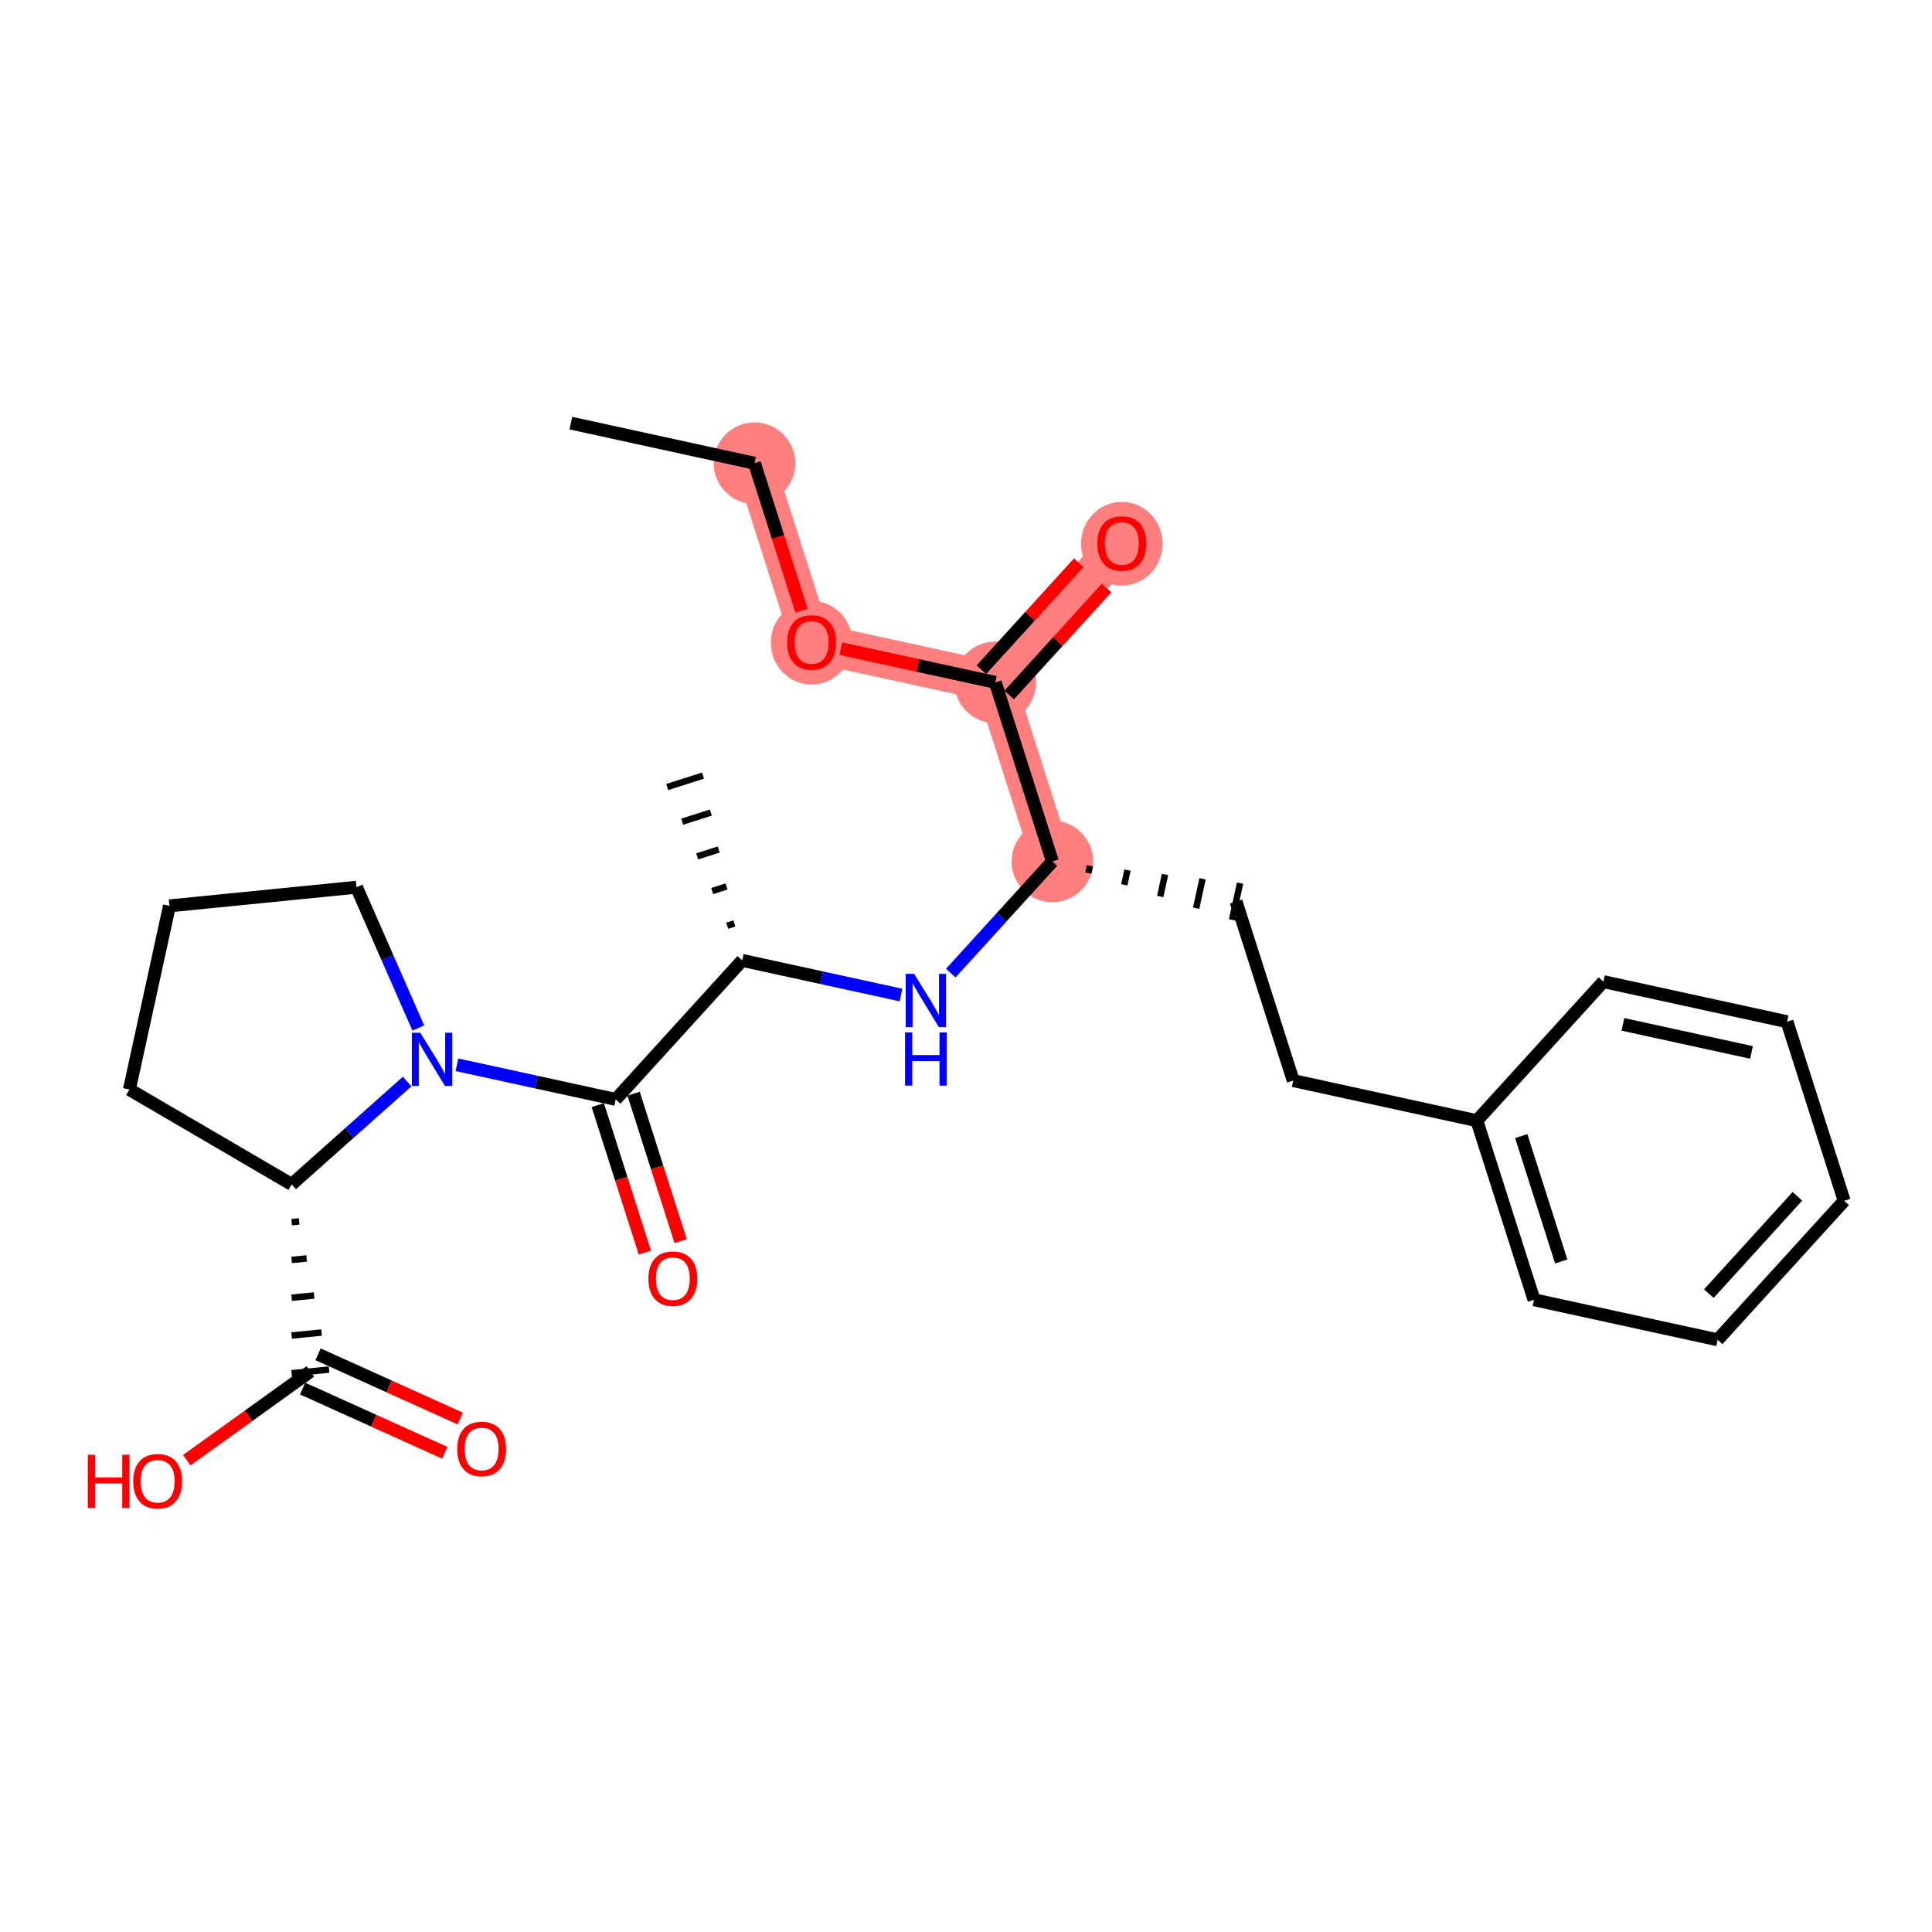 <?xml version='1.0' encoding='iso-8859-1'?>
<svg version='1.1' baseProfile='full'
              xmlns='http://www.w3.org/2000/svg'
                      xmlns:rdkit='http://www.rdkit.org/xml'
                      xmlns:xlink='http://www.w3.org/1999/xlink'
                  xml:space='preserve'
width='300px' height='300px' viewBox='0 0 300 300'>
<!-- END OF HEADER -->
<rect style='opacity:1.0;fill:#FFFFFF;stroke:none' width='300' height='300' x='0' y='0'> </rect>
<rect style='opacity:1.0;fill:#FFFFFF;stroke:none' width='300' height='300' x='0' y='0'> </rect>
<path d='M 117.158,71.927 L 126.029,99.735' style='fill:none;fill-rule:evenodd;stroke:#FF7F7F;stroke-width:6.2px;stroke-linecap:butt;stroke-linejoin:miter;stroke-opacity:1' />
<path d='M 126.029,99.735 L 154.548,105.956' style='fill:none;fill-rule:evenodd;stroke:#FF7F7F;stroke-width:6.2px;stroke-linecap:butt;stroke-linejoin:miter;stroke-opacity:1' />
<path d='M 154.548,105.956 L 174.195,84.369' style='fill:none;fill-rule:evenodd;stroke:#FF7F7F;stroke-width:6.2px;stroke-linecap:butt;stroke-linejoin:miter;stroke-opacity:1' />
<path d='M 154.548,105.956 L 163.419,133.764' style='fill:none;fill-rule:evenodd;stroke:#FF7F7F;stroke-width:6.2px;stroke-linecap:butt;stroke-linejoin:miter;stroke-opacity:1' />
<ellipse cx='117.158' cy='71.927' rx='5.838' ry='5.838'  style='fill:#FF7F7F;fill-rule:evenodd;stroke:#FF7F7F;stroke-width:1.0px;stroke-linecap:butt;stroke-linejoin:miter;stroke-opacity:1' />
<ellipse cx='126.029' cy='99.799' rx='5.838' ry='6.002'  style='fill:#FF7F7F;fill-rule:evenodd;stroke:#FF7F7F;stroke-width:1.0px;stroke-linecap:butt;stroke-linejoin:miter;stroke-opacity:1' />
<ellipse cx='154.548' cy='105.956' rx='5.838' ry='5.838'  style='fill:#FF7F7F;fill-rule:evenodd;stroke:#FF7F7F;stroke-width:1.0px;stroke-linecap:butt;stroke-linejoin:miter;stroke-opacity:1' />
<ellipse cx='174.195' cy='84.434' rx='5.838' ry='6.002'  style='fill:#FF7F7F;fill-rule:evenodd;stroke:#FF7F7F;stroke-width:1.0px;stroke-linecap:butt;stroke-linejoin:miter;stroke-opacity:1' />
<ellipse cx='163.419' cy='133.764' rx='5.838' ry='5.838'  style='fill:#FF7F7F;fill-rule:evenodd;stroke:#FF7F7F;stroke-width:1.0px;stroke-linecap:butt;stroke-linejoin:miter;stroke-opacity:1' />
<path class='bond-0 atom-0 atom-1' d='M 88.64,65.706 L 117.158,71.927' style='fill:none;fill-rule:evenodd;stroke:#000000;stroke-width:2.0px;stroke-linecap:butt;stroke-linejoin:miter;stroke-opacity:1' />
<path class='bond-1 atom-1 atom-2' d='M 117.158,71.927 L 120.811,83.376' style='fill:none;fill-rule:evenodd;stroke:#000000;stroke-width:2.0px;stroke-linecap:butt;stroke-linejoin:miter;stroke-opacity:1' />
<path class='bond-1 atom-1 atom-2' d='M 120.811,83.376 L 124.463,94.825' style='fill:none;fill-rule:evenodd;stroke:#FF0000;stroke-width:2.0px;stroke-linecap:butt;stroke-linejoin:miter;stroke-opacity:1' />
<path class='bond-2 atom-2 atom-3' d='M 130.554,100.722 L 142.551,103.339' style='fill:none;fill-rule:evenodd;stroke:#FF0000;stroke-width:2.0px;stroke-linecap:butt;stroke-linejoin:miter;stroke-opacity:1' />
<path class='bond-2 atom-2 atom-3' d='M 142.551,103.339 L 154.548,105.956' style='fill:none;fill-rule:evenodd;stroke:#000000;stroke-width:2.0px;stroke-linecap:butt;stroke-linejoin:miter;stroke-opacity:1' />
<path class='bond-3 atom-3 atom-4' d='M 156.706,107.921 L 164.268,99.613' style='fill:none;fill-rule:evenodd;stroke:#000000;stroke-width:2.0px;stroke-linecap:butt;stroke-linejoin:miter;stroke-opacity:1' />
<path class='bond-3 atom-3 atom-4' d='M 164.268,99.613 L 171.829,91.305' style='fill:none;fill-rule:evenodd;stroke:#FF0000;stroke-width:2.0px;stroke-linecap:butt;stroke-linejoin:miter;stroke-opacity:1' />
<path class='bond-3 atom-3 atom-4' d='M 152.389,103.992 L 159.95,95.684' style='fill:none;fill-rule:evenodd;stroke:#000000;stroke-width:2.0px;stroke-linecap:butt;stroke-linejoin:miter;stroke-opacity:1' />
<path class='bond-3 atom-3 atom-4' d='M 159.95,95.684 L 167.512,87.376' style='fill:none;fill-rule:evenodd;stroke:#FF0000;stroke-width:2.0px;stroke-linecap:butt;stroke-linejoin:miter;stroke-opacity:1' />
<path class='bond-4 atom-3 atom-5' d='M 154.548,105.956 L 163.419,133.764' style='fill:none;fill-rule:evenodd;stroke:#000000;stroke-width:2.0px;stroke-linecap:butt;stroke-linejoin:miter;stroke-opacity:1' />
<path class='bond-5 atom-5 atom-6' d='M 168.998,135.579 L 169.247,134.438' style='fill:none;fill-rule:evenodd;stroke:#000000;stroke-width:1.0px;stroke-linecap:butt;stroke-linejoin:miter;stroke-opacity:1' />
<path class='bond-5 atom-5 atom-6' d='M 174.578,137.394 L 175.075,135.112' style='fill:none;fill-rule:evenodd;stroke:#000000;stroke-width:1.0px;stroke-linecap:butt;stroke-linejoin:miter;stroke-opacity:1' />
<path class='bond-5 atom-5 atom-6' d='M 180.157,139.208 L 180.903,135.786' style='fill:none;fill-rule:evenodd;stroke:#000000;stroke-width:1.0px;stroke-linecap:butt;stroke-linejoin:miter;stroke-opacity:1' />
<path class='bond-5 atom-5 atom-6' d='M 185.736,141.023 L 186.731,136.46' style='fill:none;fill-rule:evenodd;stroke:#000000;stroke-width:1.0px;stroke-linecap:butt;stroke-linejoin:miter;stroke-opacity:1' />
<path class='bond-5 atom-5 atom-6' d='M 191.315,142.838 L 192.56,137.134' style='fill:none;fill-rule:evenodd;stroke:#000000;stroke-width:1.0px;stroke-linecap:butt;stroke-linejoin:miter;stroke-opacity:1' />
<path class='bond-13 atom-5 atom-14' d='M 163.419,133.764 L 155.528,142.435' style='fill:none;fill-rule:evenodd;stroke:#000000;stroke-width:2.0px;stroke-linecap:butt;stroke-linejoin:miter;stroke-opacity:1' />
<path class='bond-13 atom-5 atom-14' d='M 155.528,142.435 L 147.637,151.105' style='fill:none;fill-rule:evenodd;stroke:#0000FF;stroke-width:2.0px;stroke-linecap:butt;stroke-linejoin:miter;stroke-opacity:1' />
<path class='bond-6 atom-6 atom-7' d='M 191.937,139.986 L 200.809,167.794' style='fill:none;fill-rule:evenodd;stroke:#000000;stroke-width:2.0px;stroke-linecap:butt;stroke-linejoin:miter;stroke-opacity:1' />
<path class='bond-7 atom-7 atom-8' d='M 200.809,167.794 L 229.327,174.015' style='fill:none;fill-rule:evenodd;stroke:#000000;stroke-width:2.0px;stroke-linecap:butt;stroke-linejoin:miter;stroke-opacity:1' />
<path class='bond-8 atom-8 atom-9' d='M 229.327,174.015 L 238.198,201.823' style='fill:none;fill-rule:evenodd;stroke:#000000;stroke-width:2.0px;stroke-linecap:butt;stroke-linejoin:miter;stroke-opacity:1' />
<path class='bond-8 atom-8 atom-9' d='M 236.219,176.412 L 242.429,195.878' style='fill:none;fill-rule:evenodd;stroke:#000000;stroke-width:2.0px;stroke-linecap:butt;stroke-linejoin:miter;stroke-opacity:1' />
<path class='bond-26 atom-13 atom-8' d='M 248.974,152.428 L 229.327,174.015' style='fill:none;fill-rule:evenodd;stroke:#000000;stroke-width:2.0px;stroke-linecap:butt;stroke-linejoin:miter;stroke-opacity:1' />
<path class='bond-9 atom-9 atom-10' d='M 238.198,201.823 L 266.717,208.045' style='fill:none;fill-rule:evenodd;stroke:#000000;stroke-width:2.0px;stroke-linecap:butt;stroke-linejoin:miter;stroke-opacity:1' />
<path class='bond-10 atom-10 atom-11' d='M 266.717,208.045 L 286.364,186.458' style='fill:none;fill-rule:evenodd;stroke:#000000;stroke-width:2.0px;stroke-linecap:butt;stroke-linejoin:miter;stroke-opacity:1' />
<path class='bond-10 atom-10 atom-11' d='M 265.346,200.877 L 279.099,185.766' style='fill:none;fill-rule:evenodd;stroke:#000000;stroke-width:2.0px;stroke-linecap:butt;stroke-linejoin:miter;stroke-opacity:1' />
<path class='bond-11 atom-11 atom-12' d='M 286.364,186.458 L 277.492,158.65' style='fill:none;fill-rule:evenodd;stroke:#000000;stroke-width:2.0px;stroke-linecap:butt;stroke-linejoin:miter;stroke-opacity:1' />
<path class='bond-12 atom-12 atom-13' d='M 277.492,158.65 L 248.974,152.428' style='fill:none;fill-rule:evenodd;stroke:#000000;stroke-width:2.0px;stroke-linecap:butt;stroke-linejoin:miter;stroke-opacity:1' />
<path class='bond-12 atom-12 atom-13' d='M 271.97,163.42 L 252.007,159.065' style='fill:none;fill-rule:evenodd;stroke:#000000;stroke-width:2.0px;stroke-linecap:butt;stroke-linejoin:miter;stroke-opacity:1' />
<path class='bond-14 atom-14 atom-15' d='M 139.908,154.508 L 127.581,151.819' style='fill:none;fill-rule:evenodd;stroke:#0000FF;stroke-width:2.0px;stroke-linecap:butt;stroke-linejoin:miter;stroke-opacity:1' />
<path class='bond-14 atom-14 atom-15' d='M 127.581,151.819 L 115.254,149.13' style='fill:none;fill-rule:evenodd;stroke:#000000;stroke-width:2.0px;stroke-linecap:butt;stroke-linejoin:miter;stroke-opacity:1' />
<path class='bond-15 atom-15 atom-16' d='M 114.036,143.391 L 112.923,143.746' style='fill:none;fill-rule:evenodd;stroke:#000000;stroke-width:1.0px;stroke-linecap:butt;stroke-linejoin:miter;stroke-opacity:1' />
<path class='bond-15 atom-15 atom-16' d='M 112.818,137.652 L 110.593,138.362' style='fill:none;fill-rule:evenodd;stroke:#000000;stroke-width:1.0px;stroke-linecap:butt;stroke-linejoin:miter;stroke-opacity:1' />
<path class='bond-15 atom-15 atom-16' d='M 111.6,131.913 L 108.263,132.978' style='fill:none;fill-rule:evenodd;stroke:#000000;stroke-width:1.0px;stroke-linecap:butt;stroke-linejoin:miter;stroke-opacity:1' />
<path class='bond-15 atom-15 atom-16' d='M 110.381,126.174 L 105.932,127.593' style='fill:none;fill-rule:evenodd;stroke:#000000;stroke-width:1.0px;stroke-linecap:butt;stroke-linejoin:miter;stroke-opacity:1' />
<path class='bond-15 atom-15 atom-16' d='M 109.163,120.435 L 103.602,122.209' style='fill:none;fill-rule:evenodd;stroke:#000000;stroke-width:1.0px;stroke-linecap:butt;stroke-linejoin:miter;stroke-opacity:1' />
<path class='bond-16 atom-15 atom-17' d='M 115.254,149.13 L 95.607,170.717' style='fill:none;fill-rule:evenodd;stroke:#000000;stroke-width:2.0px;stroke-linecap:butt;stroke-linejoin:miter;stroke-opacity:1' />
<path class='bond-17 atom-17 atom-18' d='M 92.826,171.604 L 96.479,183.054' style='fill:none;fill-rule:evenodd;stroke:#000000;stroke-width:2.0px;stroke-linecap:butt;stroke-linejoin:miter;stroke-opacity:1' />
<path class='bond-17 atom-17 atom-18' d='M 96.479,183.054 L 100.131,194.503' style='fill:none;fill-rule:evenodd;stroke:#FF0000;stroke-width:2.0px;stroke-linecap:butt;stroke-linejoin:miter;stroke-opacity:1' />
<path class='bond-17 atom-17 atom-18' d='M 98.388,169.83 L 102.04,181.279' style='fill:none;fill-rule:evenodd;stroke:#000000;stroke-width:2.0px;stroke-linecap:butt;stroke-linejoin:miter;stroke-opacity:1' />
<path class='bond-17 atom-17 atom-18' d='M 102.04,181.279 L 105.693,192.729' style='fill:none;fill-rule:evenodd;stroke:#FF0000;stroke-width:2.0px;stroke-linecap:butt;stroke-linejoin:miter;stroke-opacity:1' />
<path class='bond-18 atom-17 atom-19' d='M 95.607,170.717 L 83.28,168.028' style='fill:none;fill-rule:evenodd;stroke:#000000;stroke-width:2.0px;stroke-linecap:butt;stroke-linejoin:miter;stroke-opacity:1' />
<path class='bond-18 atom-17 atom-19' d='M 83.28,168.028 L 70.953,165.339' style='fill:none;fill-rule:evenodd;stroke:#0000FF;stroke-width:2.0px;stroke-linecap:butt;stroke-linejoin:miter;stroke-opacity:1' />
<path class='bond-19 atom-19 atom-20' d='M 64.955,159.633 L 60.157,148.7' style='fill:none;fill-rule:evenodd;stroke:#0000FF;stroke-width:2.0px;stroke-linecap:butt;stroke-linejoin:miter;stroke-opacity:1' />
<path class='bond-19 atom-19 atom-20' d='M 60.157,148.7 L 55.359,137.767' style='fill:none;fill-rule:evenodd;stroke:#000000;stroke-width:2.0px;stroke-linecap:butt;stroke-linejoin:miter;stroke-opacity:1' />
<path class='bond-27 atom-23 atom-19' d='M 45.293,183.911 L 54.258,175.925' style='fill:none;fill-rule:evenodd;stroke:#000000;stroke-width:2.0px;stroke-linecap:butt;stroke-linejoin:miter;stroke-opacity:1' />
<path class='bond-27 atom-23 atom-19' d='M 54.258,175.925 L 63.224,167.938' style='fill:none;fill-rule:evenodd;stroke:#0000FF;stroke-width:2.0px;stroke-linecap:butt;stroke-linejoin:miter;stroke-opacity:1' />
<path class='bond-20 atom-20 atom-21' d='M 55.359,137.767 L 26.314,140.663' style='fill:none;fill-rule:evenodd;stroke:#000000;stroke-width:2.0px;stroke-linecap:butt;stroke-linejoin:miter;stroke-opacity:1' />
<path class='bond-21 atom-21 atom-22' d='M 26.314,140.663 L 20.093,169.181' style='fill:none;fill-rule:evenodd;stroke:#000000;stroke-width:2.0px;stroke-linecap:butt;stroke-linejoin:miter;stroke-opacity:1' />
<path class='bond-22 atom-22 atom-23' d='M 20.093,169.181 L 45.293,183.911' style='fill:none;fill-rule:evenodd;stroke:#000000;stroke-width:2.0px;stroke-linecap:butt;stroke-linejoin:miter;stroke-opacity:1' />
<path class='bond-23 atom-23 atom-24' d='M 45.291,189.778 L 46.453,189.662' style='fill:none;fill-rule:evenodd;stroke:#000000;stroke-width:1.0px;stroke-linecap:butt;stroke-linejoin:miter;stroke-opacity:1' />
<path class='bond-23 atom-23 atom-24' d='M 45.289,195.645 L 47.613,195.413' style='fill:none;fill-rule:evenodd;stroke:#000000;stroke-width:1.0px;stroke-linecap:butt;stroke-linejoin:miter;stroke-opacity:1' />
<path class='bond-23 atom-23 atom-24' d='M 45.288,201.512 L 48.773,201.164' style='fill:none;fill-rule:evenodd;stroke:#000000;stroke-width:1.0px;stroke-linecap:butt;stroke-linejoin:miter;stroke-opacity:1' />
<path class='bond-23 atom-23 atom-24' d='M 45.286,207.378 L 49.933,206.915' style='fill:none;fill-rule:evenodd;stroke:#000000;stroke-width:1.0px;stroke-linecap:butt;stroke-linejoin:miter;stroke-opacity:1' />
<path class='bond-23 atom-23 atom-24' d='M 45.284,213.245 L 51.093,212.666' style='fill:none;fill-rule:evenodd;stroke:#000000;stroke-width:1.0px;stroke-linecap:butt;stroke-linejoin:miter;stroke-opacity:1' />
<path class='bond-24 atom-24 atom-25' d='M 46.987,215.616 L 58.026,220.602' style='fill:none;fill-rule:evenodd;stroke:#000000;stroke-width:2.0px;stroke-linecap:butt;stroke-linejoin:miter;stroke-opacity:1' />
<path class='bond-24 atom-24 atom-25' d='M 58.026,220.602 L 69.065,225.587' style='fill:none;fill-rule:evenodd;stroke:#FF0000;stroke-width:2.0px;stroke-linecap:butt;stroke-linejoin:miter;stroke-opacity:1' />
<path class='bond-24 atom-24 atom-25' d='M 49.39,210.296 L 60.429,215.281' style='fill:none;fill-rule:evenodd;stroke:#000000;stroke-width:2.0px;stroke-linecap:butt;stroke-linejoin:miter;stroke-opacity:1' />
<path class='bond-24 atom-24 atom-25' d='M 60.429,215.281 L 71.468,220.267' style='fill:none;fill-rule:evenodd;stroke:#FF0000;stroke-width:2.0px;stroke-linecap:butt;stroke-linejoin:miter;stroke-opacity:1' />
<path class='bond-25 atom-24 atom-26' d='M 48.189,212.956 L 38.598,219.846' style='fill:none;fill-rule:evenodd;stroke:#000000;stroke-width:2.0px;stroke-linecap:butt;stroke-linejoin:miter;stroke-opacity:1' />
<path class='bond-25 atom-24 atom-26' d='M 38.598,219.846 L 29.007,226.736' style='fill:none;fill-rule:evenodd;stroke:#FF0000;stroke-width:2.0px;stroke-linecap:butt;stroke-linejoin:miter;stroke-opacity:1' />
<path  class='atom-2' d='M 122.235 99.758
Q 122.235 97.773, 123.216 96.664
Q 124.196 95.555, 126.029 95.555
Q 127.863 95.555, 128.843 96.664
Q 129.824 97.773, 129.824 99.758
Q 129.824 101.767, 128.832 102.911
Q 127.839 104.043, 126.029 104.043
Q 124.208 104.043, 123.216 102.911
Q 122.235 101.778, 122.235 99.758
M 126.029 103.109
Q 127.29 103.109, 127.968 102.269
Q 128.656 101.416, 128.656 99.758
Q 128.656 98.135, 127.968 97.318
Q 127.29 96.489, 126.029 96.489
Q 124.768 96.489, 124.08 97.306
Q 123.402 98.124, 123.402 99.758
Q 123.402 101.428, 124.08 102.269
Q 124.768 103.109, 126.029 103.109
' fill='#FF0000'/>
<path  class='atom-4' d='M 170.4 84.393
Q 170.4 82.408, 171.381 81.299
Q 172.362 80.189, 174.195 80.189
Q 176.028 80.189, 177.008 81.299
Q 177.989 82.408, 177.989 84.393
Q 177.989 86.401, 176.997 87.545
Q 176.004 88.678, 174.195 88.678
Q 172.373 88.678, 171.381 87.545
Q 170.4 86.413, 170.4 84.393
M 174.195 87.744
Q 175.456 87.744, 176.133 86.903
Q 176.822 86.051, 176.822 84.393
Q 176.822 82.77, 176.133 81.953
Q 175.456 81.124, 174.195 81.124
Q 172.934 81.124, 172.245 81.941
Q 171.568 82.758, 171.568 84.393
Q 171.568 86.062, 172.245 86.903
Q 172.934 87.744, 174.195 87.744
' fill='#FF0000'/>
<path  class='atom-14' d='M 141.945 151.218
L 144.654 155.597
Q 144.922 156.029, 145.354 156.811
Q 145.786 157.593, 145.81 157.64
L 145.81 151.218
L 146.907 151.218
L 146.907 159.485
L 145.775 159.485
L 142.867 154.698
Q 142.529 154.137, 142.167 153.495
Q 141.817 152.853, 141.711 152.654
L 141.711 159.485
L 140.637 159.485
L 140.637 151.218
L 141.945 151.218
' fill='#0000FF'/>
<path  class='atom-14' d='M 140.538 160.311
L 141.659 160.311
L 141.659 163.826
L 145.885 163.826
L 145.885 160.311
L 147.006 160.311
L 147.006 168.578
L 145.885 168.578
L 145.885 164.76
L 141.659 164.76
L 141.659 168.578
L 140.538 168.578
L 140.538 160.311
' fill='#0000FF'/>
<path  class='atom-18' d='M 100.684 198.549
Q 100.684 196.564, 101.664 195.455
Q 102.645 194.345, 104.478 194.345
Q 106.311 194.345, 107.292 195.455
Q 108.273 196.564, 108.273 198.549
Q 108.273 200.557, 107.28 201.701
Q 106.288 202.834, 104.478 202.834
Q 102.657 202.834, 101.664 201.701
Q 100.684 200.569, 100.684 198.549
M 104.478 201.9
Q 105.739 201.9, 106.416 201.059
Q 107.105 200.207, 107.105 198.549
Q 107.105 196.926, 106.416 196.108
Q 105.739 195.279, 104.478 195.279
Q 103.217 195.279, 102.528 196.097
Q 101.851 196.914, 101.851 198.549
Q 101.851 200.218, 102.528 201.059
Q 103.217 201.9, 104.478 201.9
' fill='#FF0000'/>
<path  class='atom-19' d='M 65.261 160.363
L 67.97 164.741
Q 68.239 165.173, 68.671 165.955
Q 69.103 166.738, 69.126 166.784
L 69.126 160.363
L 70.224 160.363
L 70.224 168.629
L 69.091 168.629
L 66.184 163.842
Q 65.845 163.282, 65.483 162.639
Q 65.133 161.997, 65.028 161.799
L 65.028 168.629
L 63.954 168.629
L 63.954 160.363
L 65.261 160.363
' fill='#0000FF'/>
<path  class='atom-25' d='M 70.996 224.994
Q 70.996 223.009, 71.977 221.9
Q 72.957 220.791, 74.79 220.791
Q 76.624 220.791, 77.604 221.9
Q 78.585 223.009, 78.585 224.994
Q 78.585 227.002, 77.593 228.146
Q 76.6 229.279, 74.79 229.279
Q 72.969 229.279, 71.977 228.146
Q 70.996 227.014, 70.996 224.994
M 74.79 228.345
Q 76.051 228.345, 76.728 227.504
Q 77.417 226.652, 77.417 224.994
Q 77.417 223.371, 76.728 222.554
Q 76.051 221.725, 74.79 221.725
Q 73.529 221.725, 72.841 222.542
Q 72.163 223.359, 72.163 224.994
Q 72.163 226.663, 72.841 227.504
Q 73.529 228.345, 74.79 228.345
' fill='#FF0000'/>
<path  class='atom-26' d='M 13.636 225.9
L 14.757 225.9
L 14.757 229.414
L 18.984 229.414
L 18.984 225.9
L 20.105 225.9
L 20.105 234.166
L 18.984 234.166
L 18.984 230.348
L 14.757 230.348
L 14.757 234.166
L 13.636 234.166
L 13.636 225.9
' fill='#FF0000'/>
<path  class='atom-26' d='M 20.688 230.01
Q 20.688 228.025, 21.669 226.915
Q 22.65 225.806, 24.483 225.806
Q 26.316 225.806, 27.297 226.915
Q 28.278 228.025, 28.278 230.01
Q 28.278 232.018, 27.285 233.162
Q 26.293 234.294, 24.483 234.294
Q 22.662 234.294, 21.669 233.162
Q 20.688 232.029, 20.688 230.01
M 24.483 233.36
Q 25.744 233.36, 26.421 232.52
Q 27.11 231.667, 27.11 230.01
Q 27.11 228.387, 26.421 227.569
Q 25.744 226.74, 24.483 226.74
Q 23.222 226.74, 22.533 227.558
Q 21.856 228.375, 21.856 230.01
Q 21.856 231.679, 22.533 232.52
Q 23.222 233.36, 24.483 233.36
' fill='#FF0000'/>
</svg>
